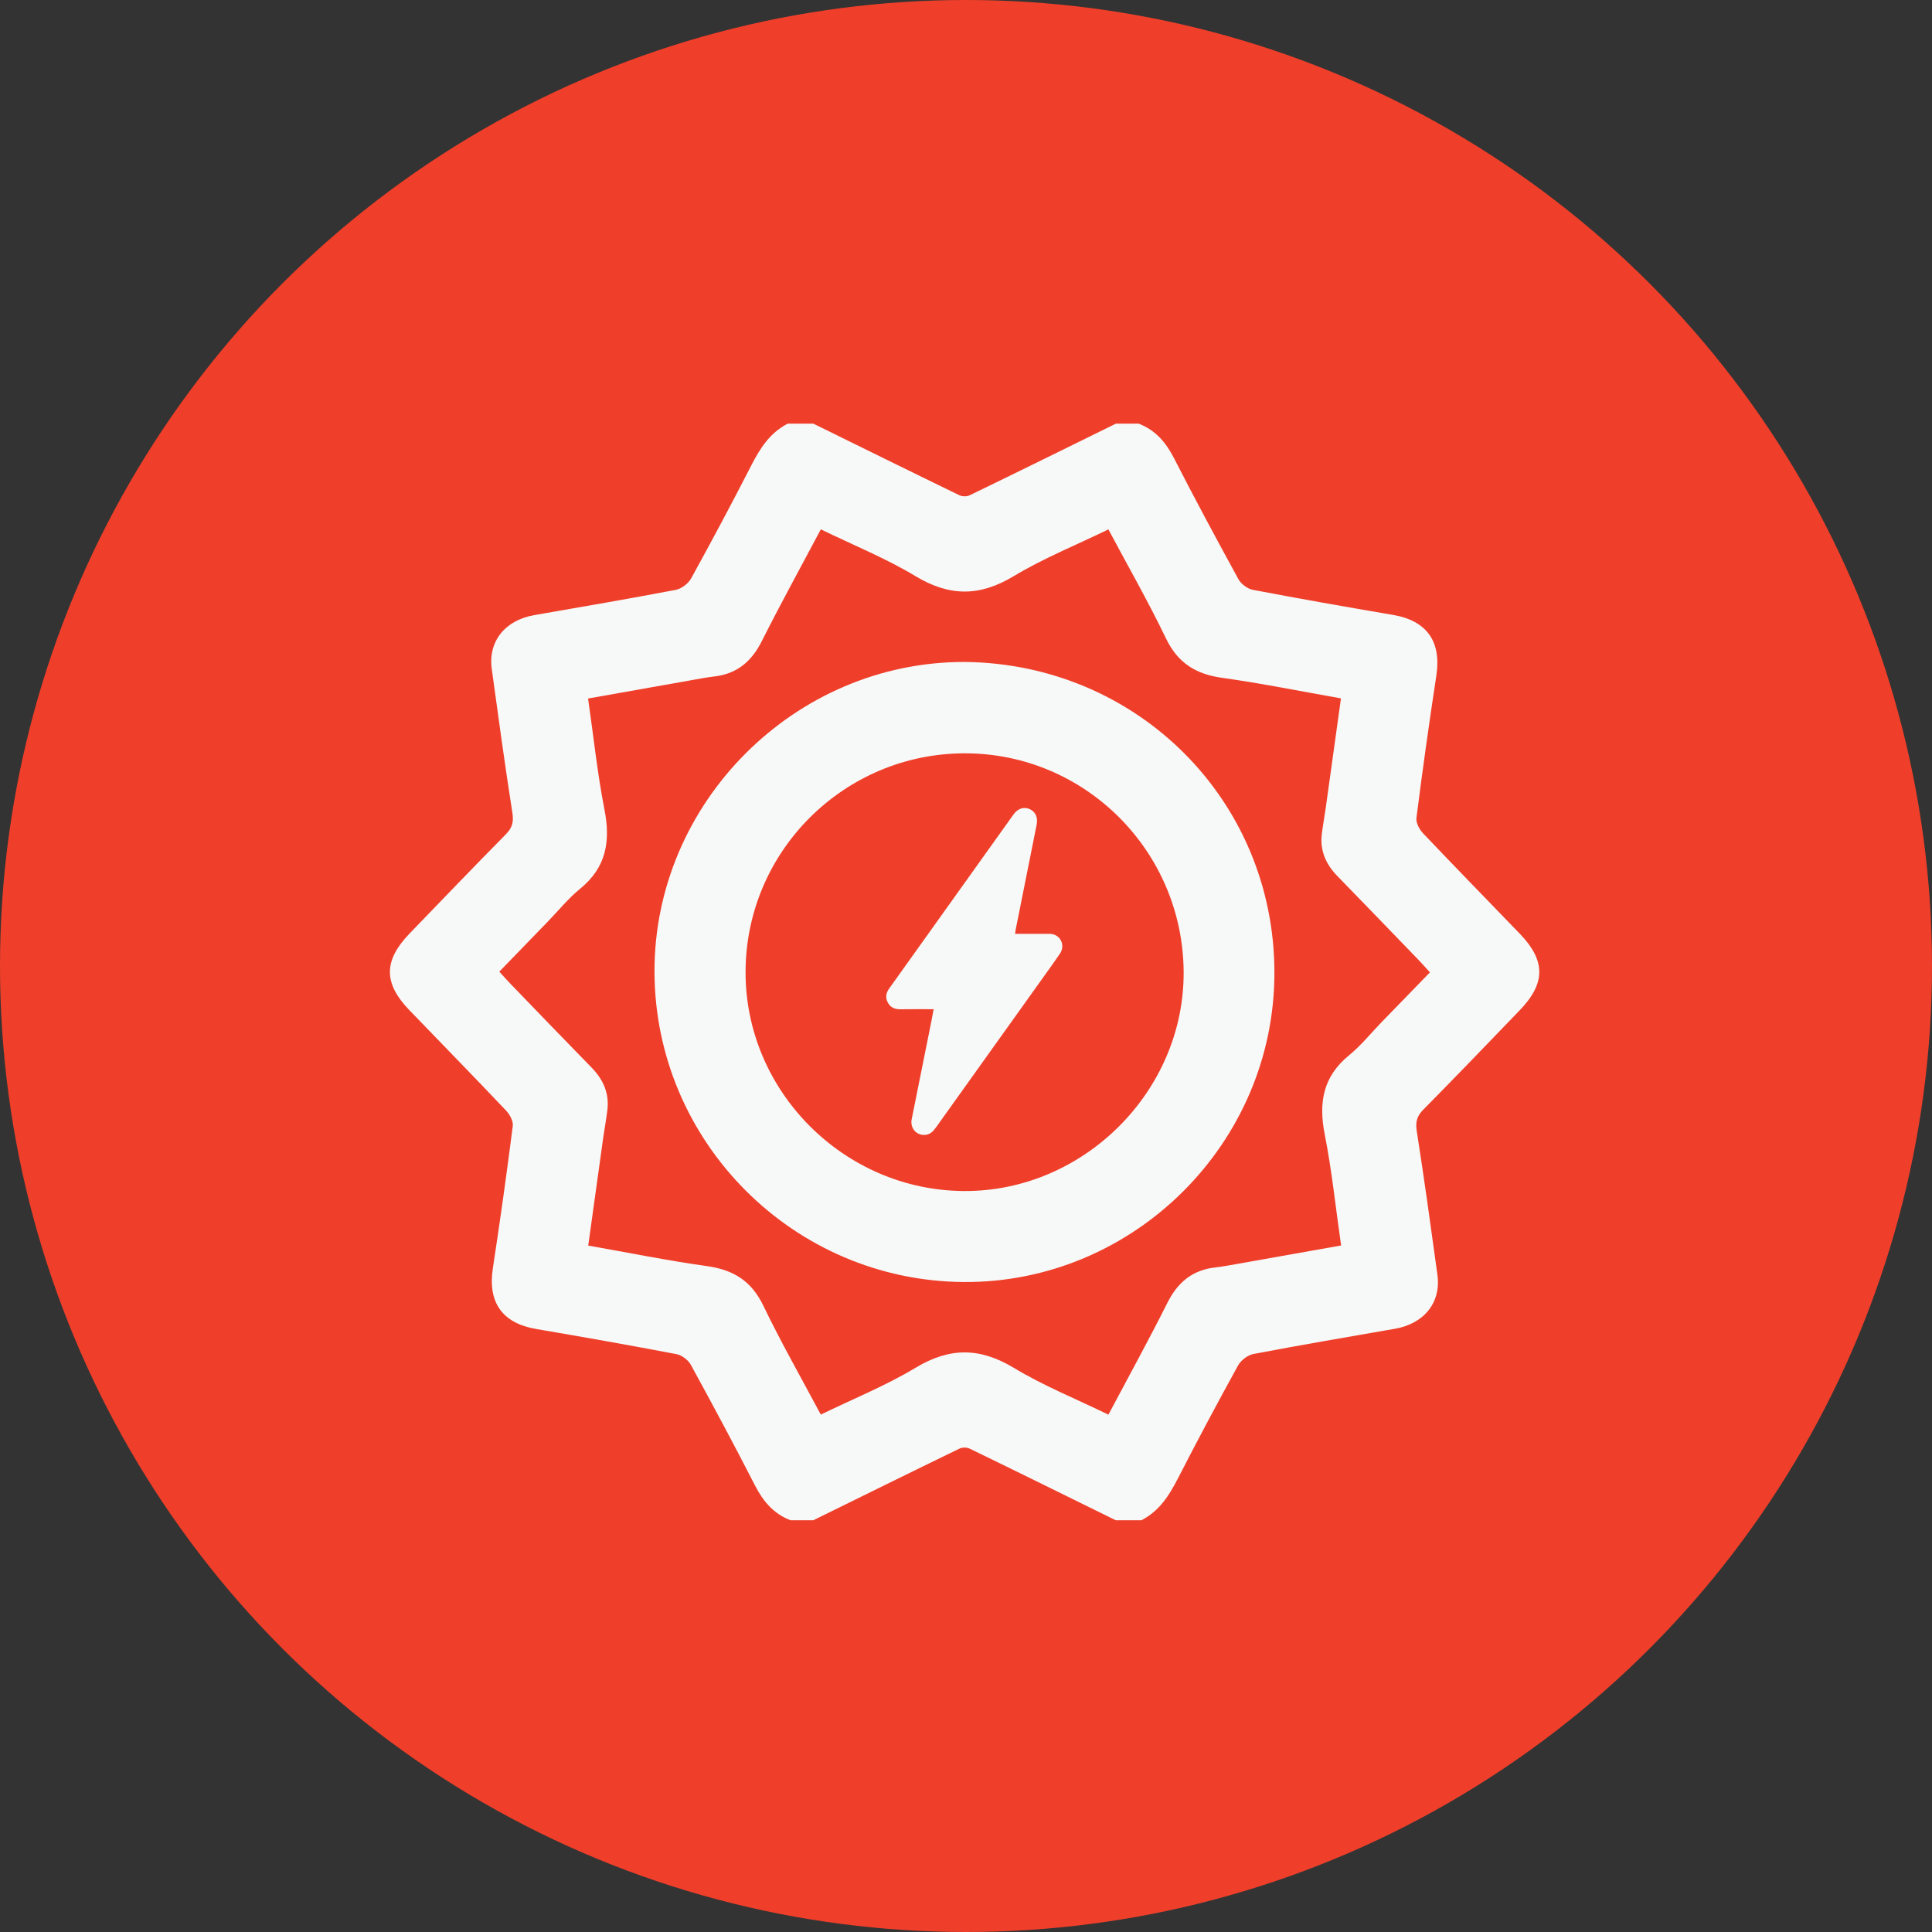<svg xmlns="http://www.w3.org/2000/svg" xmlns:xlink="http://www.w3.org/1999/xlink" id="Capa_1" x="0px" y="0px" width="63px" height="63px" viewBox="0 0 63 63" xml:space="preserve"><rect x="0" y="0" width="63" height="63" fill="#333333" stroke="none"/><g>	<circle fill="#EF3F2A" cx="31.5" cy="31.5" r="31.5"></circle>	<g>		<path fill-rule="evenodd" clip-rule="evenodd" fill="#F7F8F8" d="M31.459,21.586c5.605,0.053,10.092,4.491,10.098,10.124   c0.006,5.582-4.604,10.131-10.129,10.095c-5.551-0.036-10.066-4.562-10.086-10.106C21.324,26.169,25.924,21.571,31.459,21.586z    M31.449,24.565c-3.93,0.009-7.127,3.199-7.137,7.122c-0.012,3.897,3.211,7.131,7.125,7.151c3.906,0.021,7.193-3.269,7.16-7.163   C38.564,27.736,35.367,24.556,31.449,24.565z"></path>		<path fill="#F7F8F8" d="M49.551,32.949c0.428-0.444,0.643-0.849,0.643-1.254c0-0.401-0.209-0.803-0.623-1.235   c-1.053-1.094-2.117-2.18-3.162-3.282c-0.123-0.128-0.242-0.349-0.221-0.506c0.197-1.551,0.414-3.099,0.65-4.644   c0.168-1.112-0.311-1.789-1.416-1.977c-1.523-0.26-3.047-0.527-4.566-0.817c-0.178-0.033-0.385-0.19-0.473-0.348   c-0.713-1.303-1.418-2.612-2.094-3.934c-0.266-0.52-0.607-0.927-1.158-1.137c-0.25,0-0.496,0-0.744,0   c-1.588,0.781-3.174,1.564-4.766,2.335c-0.09,0.045-0.24,0.045-0.334,0c-1.59-0.771-3.176-1.554-4.764-2.335   c-0.277,0-0.557,0-0.836,0c-0.576,0.295-0.9,0.799-1.186,1.357c-0.635,1.24-1.291,2.468-1.963,3.688   c-0.094,0.17-0.316,0.339-0.504,0.375c-1.533,0.292-3.072,0.555-4.611,0.823c-0.953,0.165-1.512,0.856-1.387,1.759   c0.215,1.563,0.428,3.128,0.672,4.687c0.047,0.297-0.002,0.487-0.209,0.697c-1.055,1.071-2.098,2.155-3.143,3.239   c-0.426,0.443-0.641,0.848-0.641,1.253c0,0.402,0.207,0.803,0.623,1.235c1.053,1.094,2.117,2.18,3.16,3.282   c0.123,0.128,0.244,0.348,0.223,0.507c-0.197,1.55-0.414,3.099-0.65,4.643c-0.17,1.113,0.311,1.789,1.414,1.977   c1.525,0.26,3.049,0.528,4.566,0.818c0.178,0.033,0.387,0.19,0.475,0.347c0.713,1.303,1.416,2.612,2.092,3.934   c0.268,0.52,0.607,0.927,1.16,1.137c0.248,0,0.496,0,0.744,0c1.588-0.781,3.172-1.563,4.764-2.335   c0.092-0.045,0.242-0.045,0.334,0c1.592,0.772,3.176,1.555,4.762,2.335c0.279,0,0.559,0,0.838,0   c0.578-0.295,0.9-0.798,1.188-1.358c0.635-1.239,1.291-2.468,1.963-3.688c0.094-0.17,0.314-0.339,0.502-0.375   c1.535-0.292,3.074-0.555,4.611-0.822c0.955-0.165,1.512-0.856,1.389-1.759c-0.215-1.564-0.43-3.128-0.674-4.687   c-0.047-0.297,0.004-0.487,0.211-0.698C47.465,35.117,48.508,34.033,49.551,32.949z M45.068,33.314   c-0.357,0.367-0.682,0.774-1.074,1.095c-0.854,0.695-1,1.545-0.797,2.58c0.234,1.18,0.355,2.384,0.535,3.624   c-1.117,0.198-2.223,0.396-3.328,0.591c-0.26,0.045-0.518,0.097-0.779,0.126c-0.746,0.084-1.225,0.49-1.559,1.155   c-0.609,1.215-1.266,2.408-1.922,3.645c-1.049-0.511-2.115-0.94-3.088-1.528c-1.109-0.668-2.092-0.669-3.201-0.001   c-0.973,0.586-2.041,1.016-3.09,1.527c-0.643-1.206-1.301-2.362-1.877-3.558c-0.387-0.801-0.975-1.163-1.83-1.283   c-1.285-0.179-2.557-0.438-3.877-0.67c0.166-1.192,0.33-2.365,0.492-3.539c0.043-0.291,0.096-0.581,0.131-0.872   c0.07-0.547-0.129-0.997-0.506-1.386c-0.889-0.91-1.77-1.825-2.652-2.739c-0.115-0.12-0.227-0.245-0.355-0.386h-0.004   c-0.004-0.002-0.004-0.005-0.008-0.008c0.531-0.546,1.047-1.08,1.561-1.611c0.357-0.366,0.682-0.773,1.076-1.094   c0.852-0.695,0.998-1.545,0.795-2.579c-0.232-1.181-0.355-2.385-0.535-3.625c1.119-0.198,2.223-0.396,3.33-0.591   c0.258-0.045,0.518-0.096,0.777-0.127c0.746-0.083,1.225-0.489,1.559-1.155c0.611-1.215,1.268-2.407,1.924-3.644   c1.047,0.511,2.115,0.94,3.088,1.527c1.107,0.667,2.092,0.67,3.199,0.001c0.975-0.586,2.043-1.017,3.09-1.526   c0.643,1.205,1.303,2.361,1.879,3.557c0.385,0.801,0.973,1.164,1.83,1.283c1.285,0.18,2.557,0.438,3.875,0.67   c-0.164,1.191-0.328,2.365-0.492,3.539c-0.041,0.291-0.094,0.581-0.131,0.872c-0.07,0.548,0.129,0.997,0.508,1.386   c0.887,0.91,1.768,1.825,2.652,2.74c0.115,0.119,0.225,0.246,0.354,0.386h0.006c0,0.002,0.004,0.006,0.008,0.008   C46.1,32.25,45.584,32.783,45.068,33.314z"></path>		<path fill-rule="evenodd" clip-rule="evenodd" fill="#F7F8F8" d="M30.445,32.909c-0.379,0-0.734-0.003-1.09,0.002   c-0.18,0.002-0.32-0.06-0.406-0.221c-0.086-0.162-0.057-0.314,0.049-0.46c1.352-1.891,2.701-3.783,4.053-5.674   c0.139-0.193,0.334-0.255,0.523-0.173c0.193,0.083,0.277,0.276,0.229,0.512c-0.229,1.144-0.459,2.288-0.686,3.434   c-0.008,0.034-0.008,0.071-0.014,0.122c0.361,0,0.715-0.001,1.066,0c0.061,0,0.123,0,0.178,0.016   c0.275,0.082,0.381,0.392,0.211,0.639c-0.176,0.259-0.361,0.513-0.543,0.768c-1.166,1.628-2.33,3.257-3.492,4.887   c-0.086,0.122-0.184,0.228-0.34,0.245c-0.295,0.032-0.514-0.215-0.453-0.515c0.213-1.06,0.428-2.119,0.639-3.179   C30.395,33.184,30.418,33.055,30.445,32.909z"></path>	</g></g></svg>
